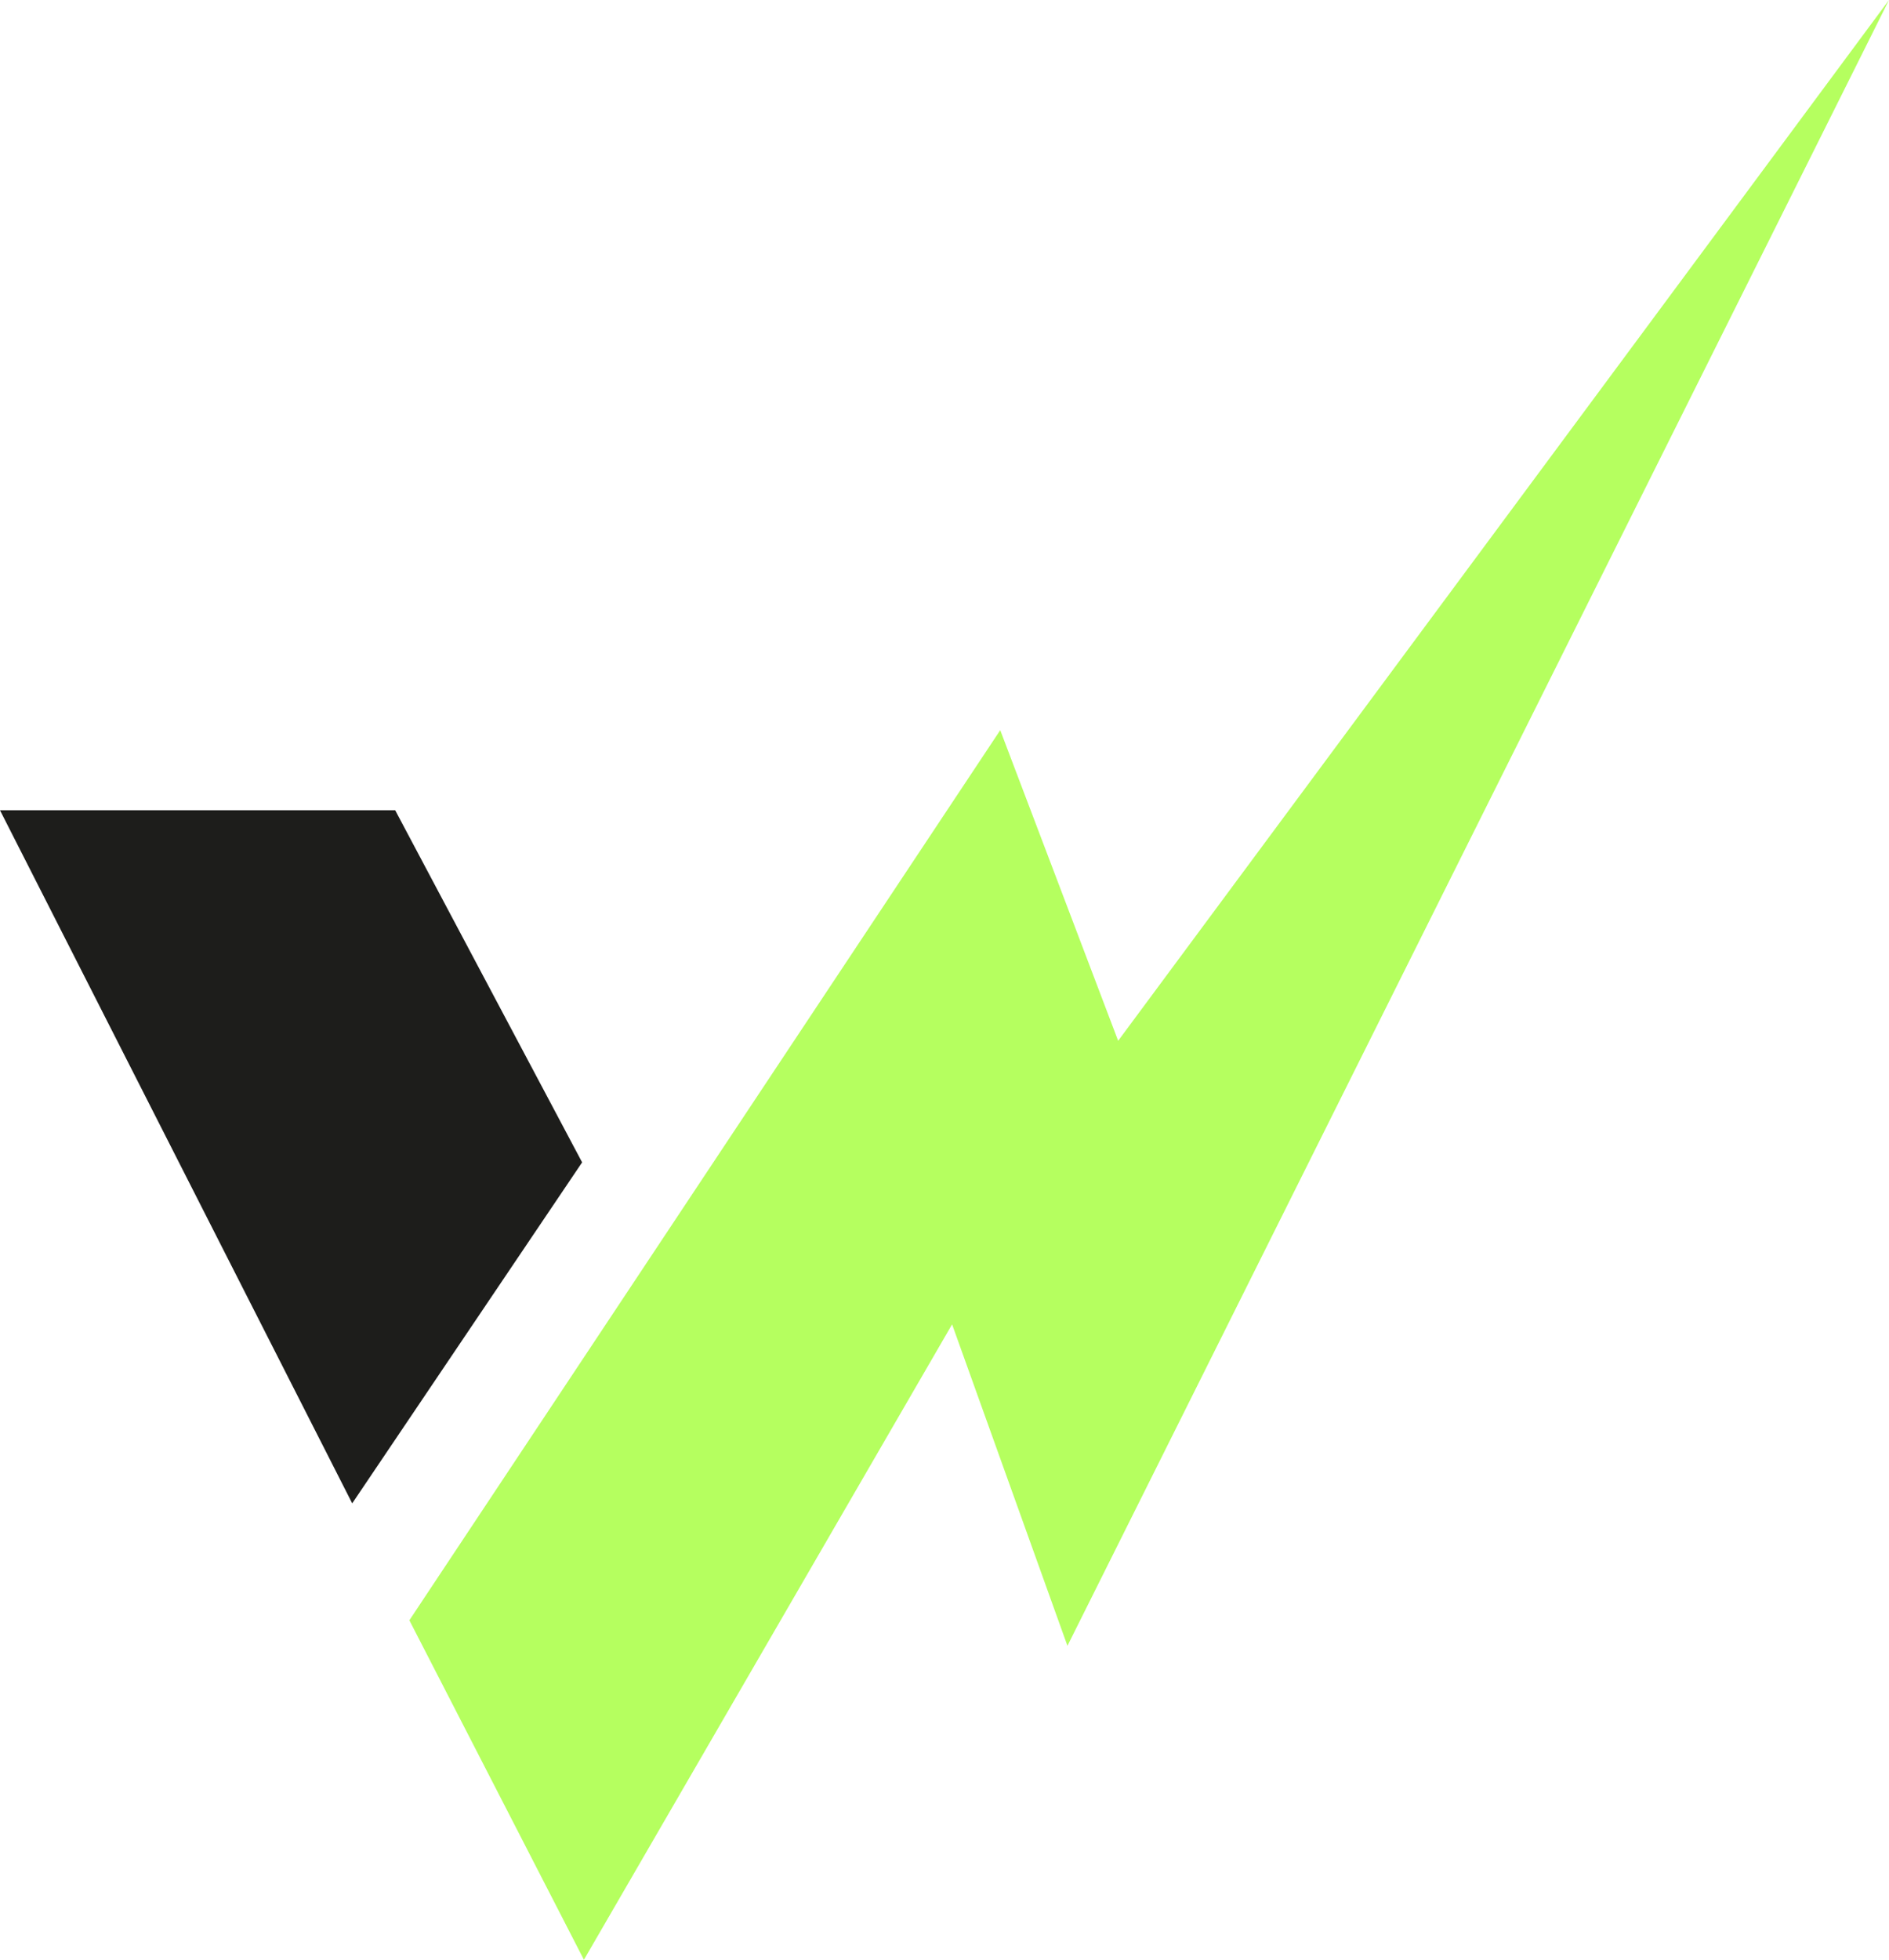 <?xml version="1.0" encoding="UTF-8"?><svg id="Calque_2" xmlns="http://www.w3.org/2000/svg" viewBox="0 0 73.37 76.09"><defs><style>.cls-1{fill:#1d1d1b;}.cls-1,.cls-2{fill-rule:evenodd;}.cls-2{fill:#b5ff5f;}</style></defs><g id="Calque_1-2"><g><polygon class="cls-2" points="38.85 28.35 15.9 62.91 22.68 76.09 36.98 51.42 41.46 63.9 73.37 0 43.43 40.41 38.85 28.35"/><polygon class="cls-1" points="13.68 58.37 22.61 45.13 15.35 31.46 0 31.46 13.68 58.37"/></g></g></svg>